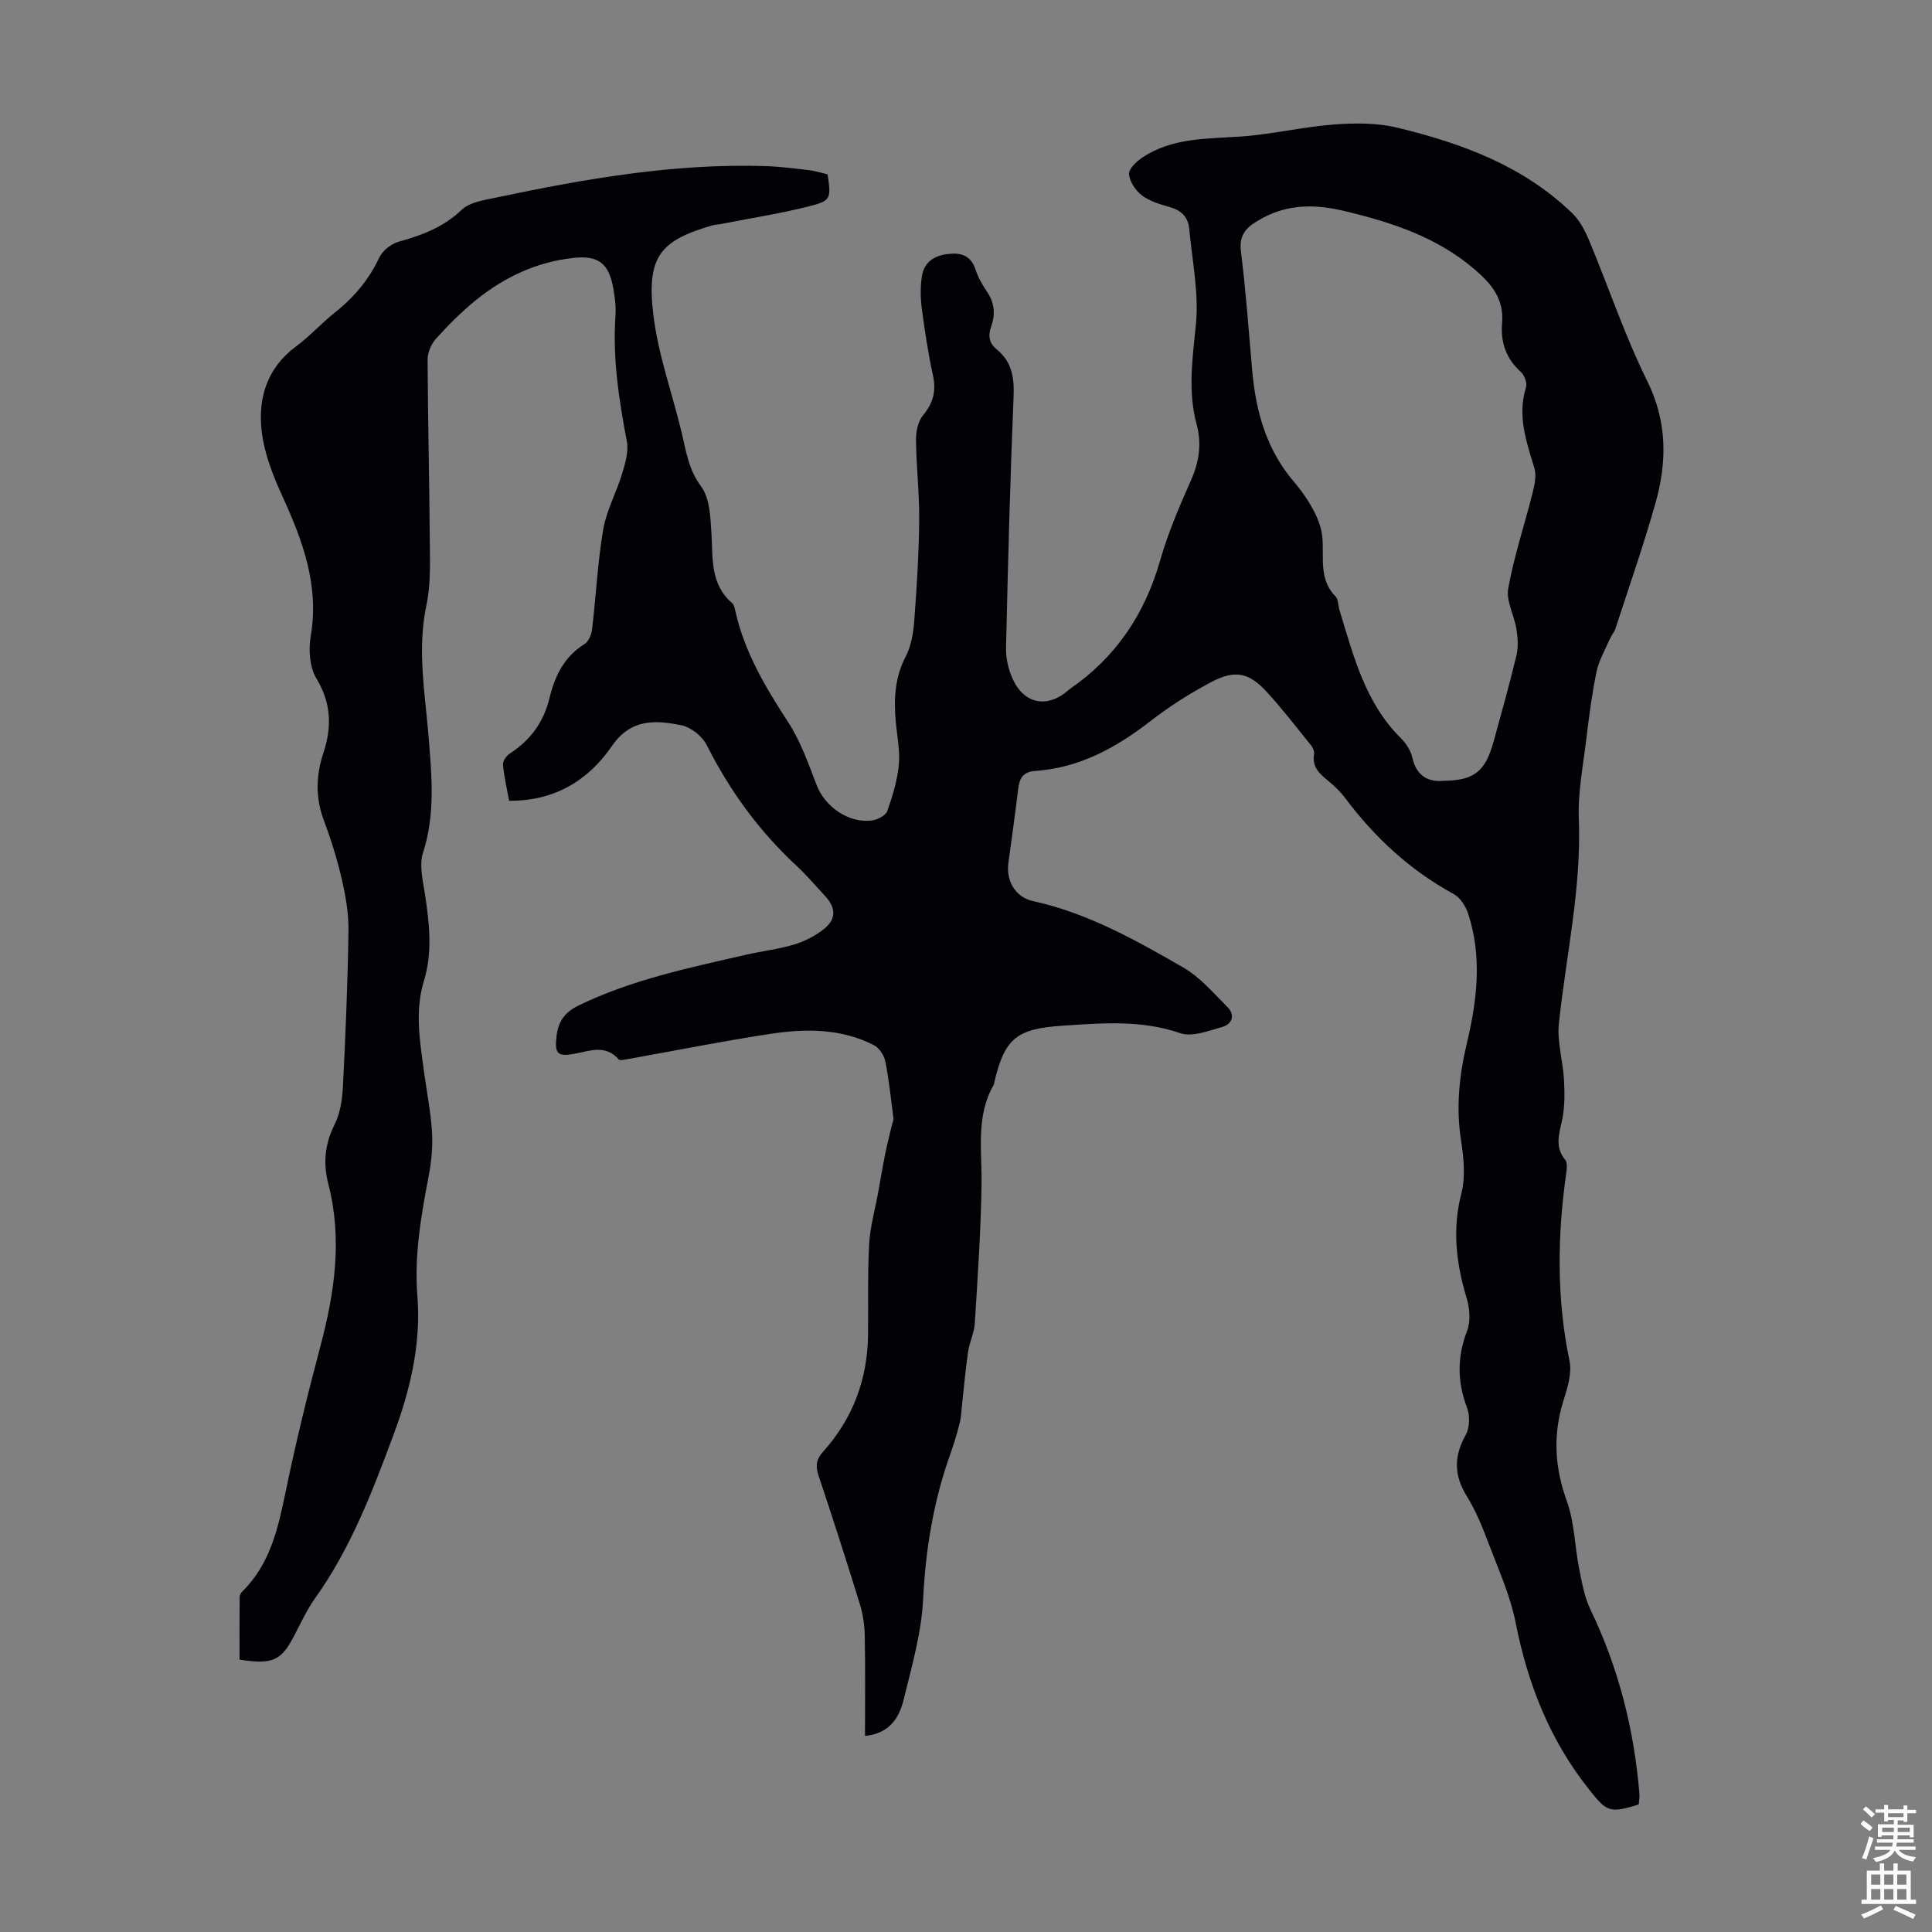 <svg enable-background="new 0 0 400 400" viewBox="0 0 400 400" xmlns="http://www.w3.org/2000/svg"><rect x="0" y="0" width="400" height="400" fill="#808080" stroke="none"/><path d="m179.09 359.41c0-7.12.08-13.94-.05-20.75-.04-2.19-.37-4.46-1.02-6.55-2.73-8.86-5.57-17.69-8.51-26.49-.67-2-.61-3.37.91-5.07 6.15-6.84 9.19-14.98 9.3-24.19.08-6.26-.12-12.54.23-18.79.2-3.59 1.22-7.14 1.87-10.71.47-2.6.9-5.21 1.42-7.8.42-2.1.96-4.18 1.45-6.27.1-.41.34-.84.29-1.24-.51-3.94-.91-7.9-1.68-11.79-.25-1.25-1.26-2.8-2.36-3.37-6.76-3.46-14.08-3.45-21.31-2.36-9.93 1.5-19.79 3.49-29.69 5.25-.62.11-1.59.35-1.85.05-2.7-3.1-5.92-1.77-9.04-1.18-3.57.68-4.25.05-3.84-3.53.34-2.97 1.57-4.97 4.49-6.4 11.09-5.4 23.02-7.86 34.89-10.58 3.27-.75 6.64-1.12 9.84-2.09 2.18-.66 4.36-1.78 6.15-3.2 2.6-2.06 2.51-4.41.23-6.86-1.98-2.13-3.87-4.36-6-6.34-7.71-7.16-13.75-15.49-18.49-24.89-.92-1.82-3.24-3.69-5.2-4.09-5.37-1.09-10.49-1.45-14.44 4.3-4.88 7.11-11.87 11.4-21.28 11.32-.45-2.5-1.03-4.98-1.26-7.49-.07-.74.72-1.85 1.43-2.3 4.24-2.75 6.97-6.46 8.18-11.41 1.1-4.53 2.99-8.6 7.24-11.22.85-.52 1.46-1.96 1.59-3.04.82-6.89 1.14-13.85 2.3-20.67.68-3.98 2.75-7.7 3.93-11.62.65-2.14 1.37-4.57.97-6.66-1.63-8.6-2.97-17.18-2.35-25.99.13-1.87-.12-3.81-.45-5.67-.9-5.1-2.98-6.87-8.16-6.33-7.64.8-14.41 3.98-20.33 8.78-2.95 2.39-5.65 5.11-8.2 7.93-1 1.1-1.77 2.87-1.76 4.34.05 12.4.37 24.81.45 37.21.03 4.57.24 9.27-.7 13.68-1.94 9.12-.29 18.06.44 27.04.66 8.16 1.45 16.16-1.15 24.22-.82 2.56-.01 5.75.42 8.59.92 6.01 1.59 11.99-.23 17.93-1.93 6.32-.8 12.62.05 18.92.55 4.1 1.37 8.18 1.63 12.3.18 2.96-.09 6.03-.65 8.95-1.57 8.26-3.05 16.52-2.38 24.97.8 10.06-1.49 19.55-4.95 28.84-4.37 11.74-8.83 23.43-16.19 33.76-1.74 2.44-3.01 5.22-4.41 7.9-2.63 5.04-4.41 5.94-11.27 4.85 0-4.22-.02-8.61.03-13 0-.39.3-.85.6-1.15 5.73-5.67 7.35-13.02 8.91-20.56 2.08-10.05 4.51-20.04 7.15-29.95 2.98-11.17 4.65-22.33 1.71-33.75-1.1-4.27-.78-8.26 1.26-12.32 1.15-2.29 1.6-5.09 1.74-7.69.55-10.84 1-21.69 1.16-32.54.05-3.61-.62-7.3-1.44-10.84-.95-4.13-2.26-8.2-3.73-12.17-1.72-4.65-1.53-9.22-.01-13.79 1.78-5.37 1.6-10.29-1.47-15.39-1.4-2.33-1.65-5.91-1.17-8.71 1.8-10.54-1.65-19.79-5.89-29.06-1.92-4.2-3.69-8.71-4.24-13.24-.85-6.93 1.03-13.24 7.12-17.74 2.87-2.12 5.29-4.84 8.09-7.06 3.93-3.11 6.98-6.78 9.14-11.35.68-1.45 2.52-2.85 4.1-3.28 4.8-1.33 9.18-2.99 12.94-6.57 1.67-1.59 4.63-2.01 7.1-2.53 18.41-3.88 36.91-7.13 55.84-6.52 3.01.1 6.02.49 9.01.85 1.31.16 2.58.57 3.8.85.74 4.99.73 5.47-3.77 6.61-6.05 1.53-12.25 2.49-18.38 3.69-.55.11-1.12.11-1.66.26-10.79 3.13-13.74 6.37-12.25 18.62 1 8.24 3.93 16.24 5.87 24.38.92 3.85 1.41 7.59 4.01 11.07 1.79 2.41 1.92 6.31 2.13 9.59.33 5.23-.31 10.59 4.28 14.55.44.38.58 1.2.72 1.84 1.92 8.44 6.23 15.66 10.9 22.83 2.57 3.95 4.17 8.57 5.89 13.02 1.74 4.52 6.67 7.97 11.5 7.31 1.15-.16 2.79-1.02 3.12-1.95 1.1-3.09 2.08-6.32 2.39-9.56.28-2.96-.37-6.01-.64-9.02-.4-4.62-.2-9.05 2.05-13.36 1.14-2.18 1.59-4.86 1.78-7.35.52-6.92.96-13.85 1.03-20.79.06-5.58-.6-11.16-.66-16.74-.02-1.71.4-3.83 1.43-5.07 2.11-2.54 2.79-5.02 2.09-8.25-1-4.58-1.71-9.24-2.32-13.89-.29-2.18-.31-4.47.01-6.65.43-2.91 2.5-4.3 5.38-4.64 2.76-.33 4.77.31 5.74 3.24.52 1.57 1.36 3.09 2.3 4.46 1.59 2.31 1.87 4.7.94 7.28-.66 1.85-.52 3.43 1.13 4.76 3.14 2.54 3.67 5.84 3.5 9.8-.72 17.33-1.17 34.67-1.56 52.01-.05 2.15.49 4.5 1.39 6.46 2.38 5.2 7.17 6.07 11.47 2.34.08-.07.16-.16.25-.22 9.59-6.57 15.62-15.54 18.8-26.71 1.62-5.67 3.98-11.16 6.38-16.57 1.71-3.86 2.25-7.57 1.15-11.66-1.83-6.81-.83-13.57-.14-20.5.66-6.53-.76-13.27-1.37-19.91-.21-2.3-1.54-3.77-3.88-4.45-2.03-.59-4.2-1.2-5.85-2.42-1.34-.99-2.59-2.85-2.74-4.44-.1-1.08 1.56-2.65 2.79-3.47 6.18-4.09 13.28-3.84 20.31-4.32 6.44-.44 12.8-1.99 19.24-2.49 4.37-.33 8.98-.37 13.19.65 13.35 3.23 26.15 7.91 36.29 17.77 1.52 1.48 2.6 3.58 3.44 5.58 4.04 9.68 7.38 19.7 12.02 29.08 4.2 8.49 4.12 16.81 1.7 25.37-2.46 8.7-5.45 17.26-8.25 25.86-.27.82-.89 1.51-1.23 2.31-.96 2.19-2.22 4.34-2.7 6.64-.95 4.58-1.55 9.25-2.11 13.9-.66 5.53-1.78 11.11-1.56 16.62.56 14.35-2.64 28.24-4.13 42.34-.4 3.77.83 7.69 1.05 11.55.15 2.72.2 5.53-.33 8.17-.6 2.97-1.7 5.75.59 8.52.45.55.36 1.71.24 2.55-1.87 13.06-2.06 26.04.65 39.06.53 2.54-.41 5.54-1.23 8.16-2.23 7.08-1.87 13.83.67 20.86 1.6 4.41 1.63 9.37 2.56 14.04.57 2.89 1.11 5.9 2.37 8.51 5.8 12.05 9 24.74 10.1 38.01.06.76-.09 1.54-.14 2.25-6.1 1.95-6.68 1.45-10.28-3.09-8.14-10.23-12.7-21.84-15.21-34.57-1.09-5.51-3.47-10.79-5.48-16.09-1.31-3.44-2.68-6.93-4.61-10.04-2.71-4.35-2.71-8.29-.23-12.72.83-1.49.88-3.98.26-5.62-2.03-5.39-2.07-10.51.02-15.92.76-1.97.54-4.66-.09-6.76-2.17-7.18-3.02-14.22-1.1-21.69.88-3.42.5-7.35-.06-10.93-1.08-6.88-.38-13.5 1.21-20.21 2.11-8.88 3.19-17.89.24-26.82-.51-1.53-1.64-3.3-2.99-4.03-9.01-4.91-16.31-11.66-22.42-19.82-1-1.33-2.23-2.53-3.52-3.58-1.79-1.46-3.4-2.86-2.96-5.52.09-.57-.22-1.36-.61-1.84-3.02-3.74-5.95-7.56-9.19-11.09-3.64-3.97-6.54-4.62-11.38-2.08-4.43 2.33-8.72 5.06-12.68 8.13-7.12 5.52-14.71 9.7-23.86 10.32-2.59.18-3.29 1.58-3.55 3.83-.6 5.11-1.35 10.2-2.02 15.3-.48 3.69 1.49 7.03 5.07 7.81 11.33 2.48 21.29 8.08 31.14 13.76 3.47 2 6.25 5.28 9.14 8.18 1.67 1.67 1.01 3.55-1.09 4.14-2.83.79-6.19 2.12-8.66 1.28-8.09-2.78-16.16-2.1-24.38-1.55-9.5.63-12.02 2.57-14.18 11.93-.03.11-.03.23-.08.32-3.73 6.5-2.41 13.57-2.51 20.54-.14 9.62-.8 19.23-1.4 28.83-.12 1.97-1.09 3.88-1.38 5.85-.53 3.58-.84 7.2-1.24 10.8-.15 1.32-.18 2.67-.5 3.94-.54 2.17-1.18 4.32-1.93 6.42-3.49 9.75-5.14 19.76-5.65 30.14-.34 6.95-2.34 13.85-4.01 20.68-.9 3.77-2.89 7.09-8.02 7.6zm119.72-197.75c6.48-.06 8.73-1.98 10.44-8.19 1.63-5.91 3.29-11.82 4.72-17.79.41-1.73.27-3.67-.01-5.46-.45-2.84-2.17-5.79-1.7-8.39 1.2-6.65 3.37-13.12 5.02-19.69.43-1.7.87-3.69.39-5.26-1.66-5.46-3.55-10.79-1.74-16.64.28-.91-.28-2.55-1.03-3.21-3.11-2.77-4.26-6.24-3.91-10.17.44-4.96-2.21-8.1-5.63-11.04-7.88-6.78-17.36-9.84-27.24-12.18-5.86-1.38-11.4-1.4-16.82 1.56-2.8 1.53-4.86 2.99-4.38 6.85 1.03 8.21 1.61 16.47 2.34 24.71.75 8.51 2.98 16.42 8.71 23.08 1.59 1.85 3 3.94 4.13 6.1.88 1.69 1.56 3.65 1.7 5.53.31 4.15-.74 8.51 2.7 12.01.61.62.53 1.9.83 2.86 2.91 9.48 5.31 19.19 12.74 26.53 1.07 1.06 2.02 2.55 2.34 3.99.93 4.23 3.82 5.04 6.4 4.8z" fill="#010106"/><g fill="#fafbfc"><path d="m385.2 377.6.6-.7c.6.4 1.3.9 1.9 1.5l-.6.7c-.8-.5-1.4-1-1.9-1.5zm.3 7.1c.6-1.4 1.1-2.9 1.5-4.5.3.1.6.3.9.4-.5 1.4-1 2.9-1.5 4.4zm.2-10.1.6-.6c.7.5 1.3 1.1 1.9 1.6l-.7.7c-.6-.6-1.2-1.2-1.8-1.7zm8.4-.8h.8v.9h1.8v.7h-1.8v1.8h-.8v-.3h-1.2v.9h3.3v2.6h-.8v-.4h-2.5c0 .3 0 .6-.1.8h3.4v.7h-3.5c0 .3-.1.6-.1.8h4v.7h-3.5c.7.9 1.9 1.3 3.6 1.5-.2.2-.4.5-.6.9-1.9-.3-3.2-1.1-3.8-2.3-.5 1.1-1.8 2-3.9 2.4-.2-.3-.4-.5-.6-.8 1.9-.4 3.1-.9 3.6-1.7h-3.2v-.7h3.5c.1-.2.1-.5.2-.8h-3.3v-.7h3.4c0-.2 0-.5 0-.8h-2.4v.3h-.8v-2.6h3.3v-.9h-1.2v.3h-.8v-1.8h-1.8v-.7h1.8v-.9h.8v.9h3.2zm-4.4 5.5h2.4c0-.3 0-.6 0-.9h-2.4zm1.2-3.1h3.2v-.8h-3.2zm4.4 2.2h-2.4v.9h2.5v-.9z"/><path d="m389.2 385.8h.9v1.5h1.9v-1.5h.9v1.5h2.7v6h1.1v.9h-11.3v-.9h1.1v-6h2.7zm.2 8.7.5.8c-1.2.6-2.5 1.3-4 1.9-.2-.3-.3-.6-.6-.8 1.6-.6 3-1.3 4.1-1.9zm-2-4.3h1.9v-2.1h-1.9zm0 3.1h1.9v-2.2h-1.9zm2.7-3.1h1.9v-2.1h-1.9zm0 3.1h1.9v-2.2h-1.9zm2.4 1.3c1.4.6 2.7 1.2 4.1 1.8l-.5.9c-1.5-.7-2.8-1.4-4.1-1.9zm2.2-6.5h-1.9v2.1h1.9zm-1.9 5.2h1.9v-2.2h-1.9z"/></g></svg>